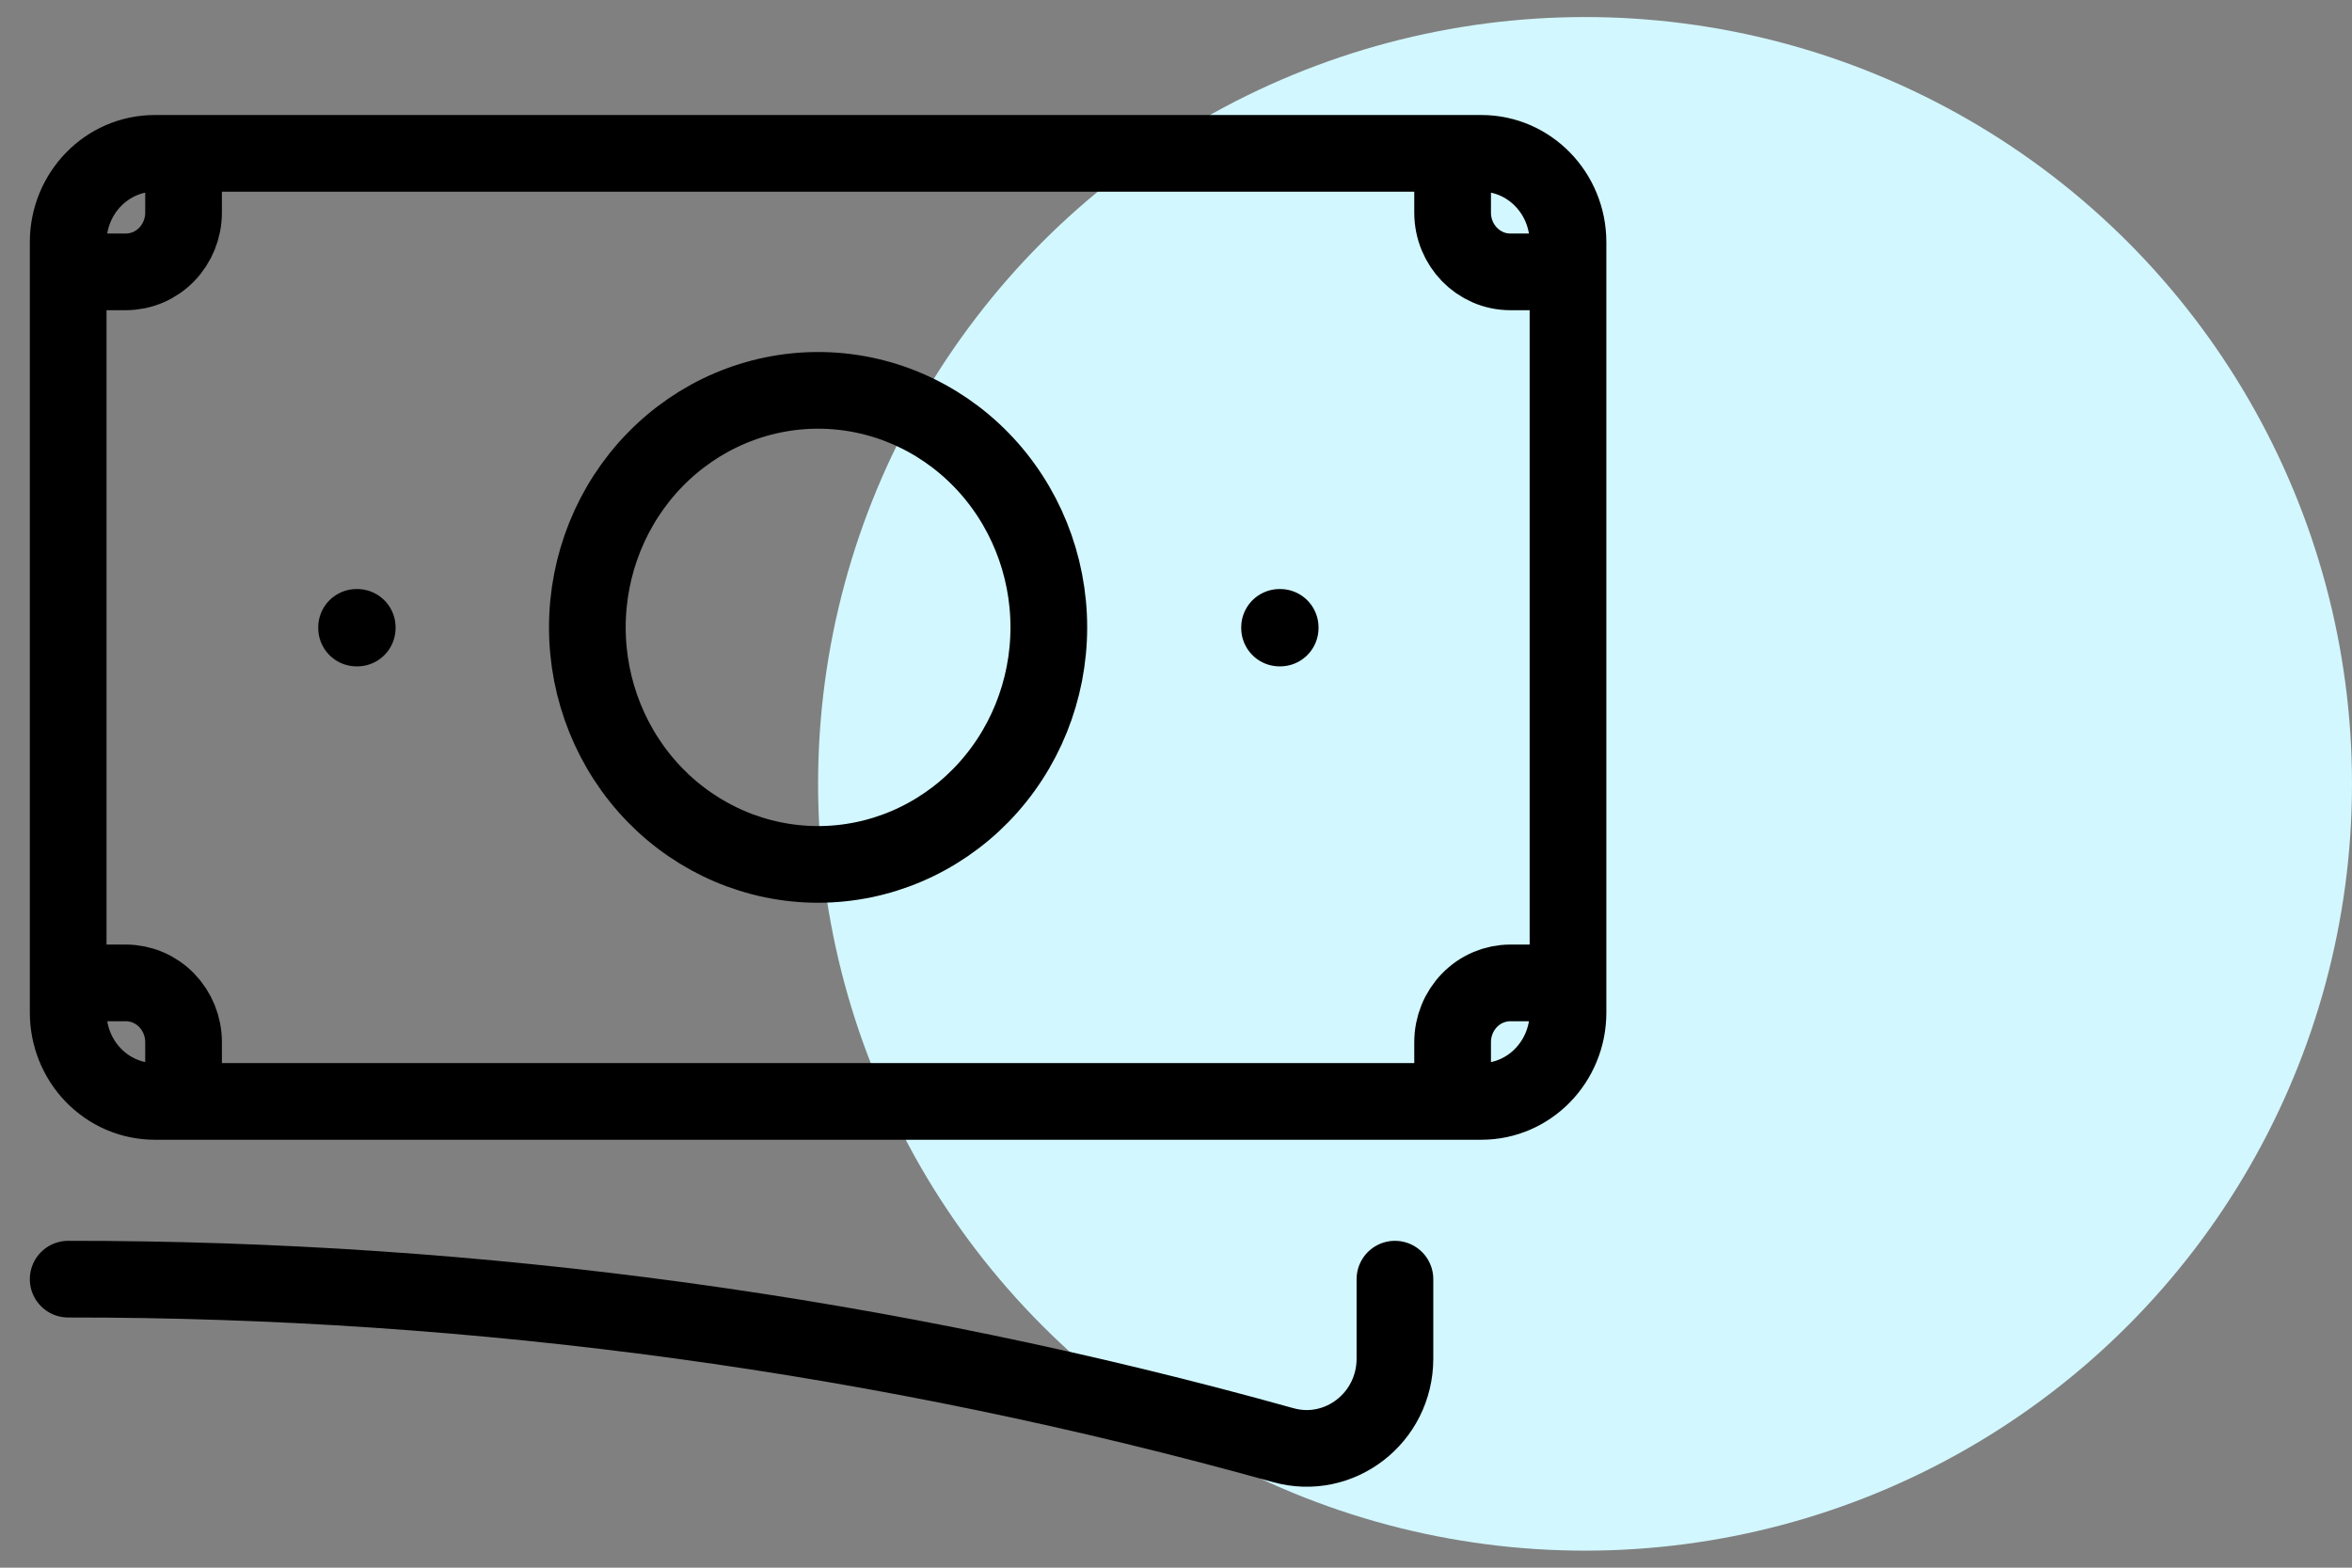 <svg width="69" height="46" viewBox="0 0 69 46" fill="none" xmlns="http://www.w3.org/2000/svg">
<rect x="0" y="0" width="69" height="46" fill="#808080" stroke="none"/>
<ellipse cx="46.5" cy="23" rx="22.5" ry="22.5" fill="#D2F7FF"/>
<path d="M2 37.534C14.039 37.524 26.026 39.162 37.645 42.404C39.285 42.864 40.923 41.612 40.923 39.864V37.534M5.385 4.5V6.239C5.385 6.7 5.206 7.142 4.889 7.468C4.572 7.794 4.141 7.977 3.692 7.977H2M2 7.977V7.108C2 5.668 3.137 4.5 4.538 4.5H42.615M2 7.977V28.841M42.615 4.5V6.239C42.615 7.198 43.373 7.977 44.308 7.977H46M42.615 4.5H43.462C44.863 4.5 46 5.668 46 7.108V29.71C46 31.15 44.863 32.318 43.462 32.318H42.615M46 28.841H44.308C43.859 28.841 43.428 29.024 43.111 29.35C42.794 29.676 42.615 30.118 42.615 30.579V32.318M42.615 32.318H5.385M5.385 32.318H4.538C3.865 32.318 3.22 32.043 2.744 31.554C2.267 31.065 2 30.402 2 29.71V28.841M5.385 32.318V30.579C5.385 30.118 5.206 29.676 4.889 29.35C4.572 29.024 4.141 28.841 3.692 28.841H2M30.769 18.409C30.769 20.253 30.056 22.022 28.787 23.327C27.517 24.631 25.795 25.364 24 25.364C22.205 25.364 20.483 24.631 19.213 23.327C17.944 22.022 17.231 20.253 17.231 18.409C17.231 16.565 17.944 14.796 19.213 13.492C20.483 12.187 22.205 11.454 24 11.454C25.795 11.454 27.517 12.187 28.787 13.492C30.056 14.796 30.769 16.565 30.769 18.409V18.409ZM37.538 18.409H37.556V18.428H37.538V18.409ZM10.461 18.409H10.48V18.428H10.461V18.409Z" stroke="black" stroke-width="2.25" stroke-linecap="round" stroke-linejoin="round"/>
</svg>
